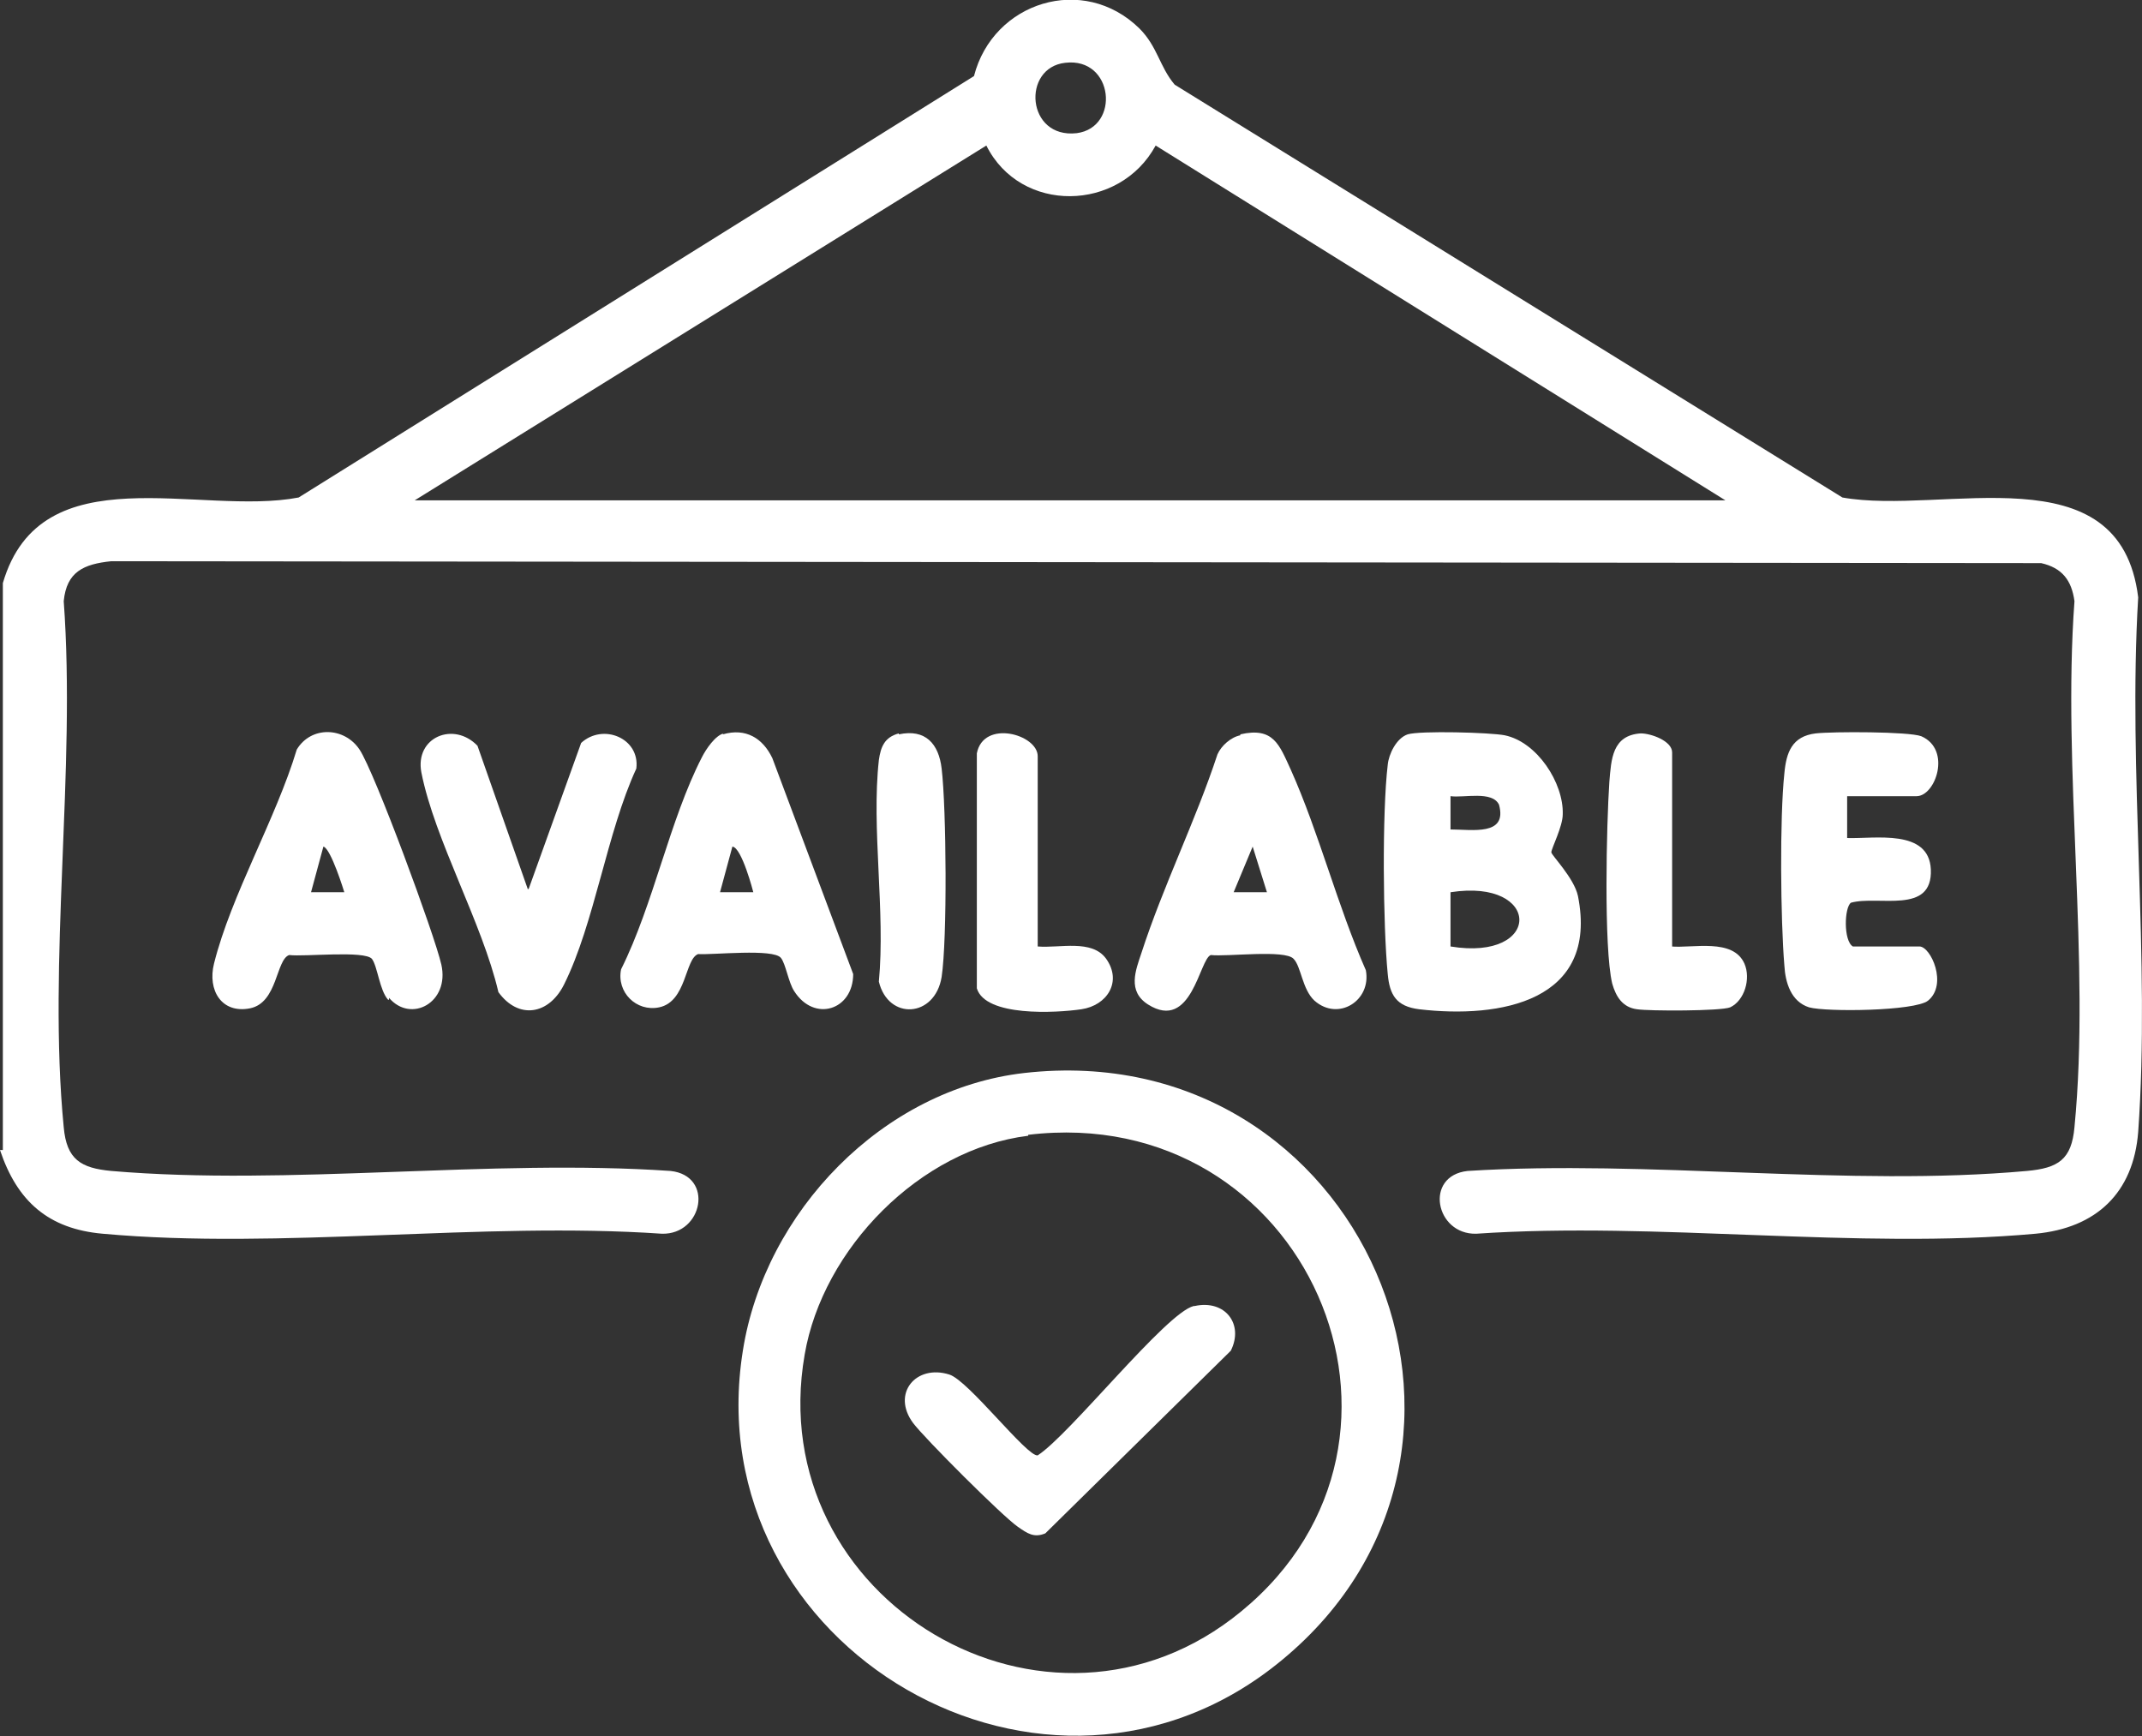 <?xml version="1.0" encoding="UTF-8"?>
<svg id="Layer_1" data-name="Layer 1" xmlns="http://www.w3.org/2000/svg" viewBox="0 0 22.52 18.25">
  <rect x="0" y="0" width="22.52" height="18.25" fill="#333333" stroke="none"/>
  <defs>
    <style>
      .cls-1 {
        fill: #fff;
      }
    </style>
  </defs>
  <path class="cls-1" d="M.03,12.1v-5.97c.4-1.37,2.07-.7,3.11-.9L10.24.8c.2-.78,1.15-1.08,1.74-.5.19.19.21.4.37.59l7.02,4.34c1.06.19,2.92-.5,3.11,1.05-.11,1.83.13,3.81,0,5.62-.05.64-.44,1.01-1.08,1.07-1.87.17-3.98-.13-5.88,0-.43.01-.55-.61-.09-.66,1.9-.12,4.01.17,5.88,0,.33-.03.47-.12.5-.46.17-1.74-.13-3.76,0-5.53-.03-.22-.13-.35-.35-.4l-20.29-.02c-.29.03-.47.11-.5.42.13,1.77-.17,3.79,0,5.53.03.34.18.43.5.46,1.87.16,3.98-.13,5.88,0,.46.05.34.67-.09.66-1.89-.13-4.01.17-5.88,0-.57-.05-.9-.34-1.08-.88h.03ZM11.2.66c-.46.05-.41.8.12.74.46-.06.39-.8-.12-.74ZM4.37,5.26h13.77l-5.99-3.73c-.38.7-1.42.72-1.78,0l-6.01,3.73h0Z"/>
  <path class="cls-1" d="M10.77,11.28c3.55-.4,5.41,3.94,2.71,6.17-2.46,2.04-6.17-.12-5.67-3.25.23-1.46,1.47-2.75,2.96-2.92ZM10.81,11.94c-1.14.14-2.16,1.19-2.35,2.3-.45,2.58,2.56,4.37,4.59,2.7,2.22-1.82.68-5.36-2.24-5.01h0Z"/>
  <path class="cls-1" d="M14.8,7.72c.13-.04.87-.02,1.02.01.34.07.62.5.61.83,0,.13-.12.36-.12.4,0,.03.24.27.28.46.22,1.11-.82,1.29-1.67,1.19-.24-.03-.31-.15-.33-.37-.05-.51-.06-1.7,0-2.2.01-.11.09-.28.21-.32ZM15.25,8.72c.23,0,.6.07.51-.26-.07-.15-.37-.07-.51-.09v.35ZM15.25,9.95c.97.16.96-.72,0-.57v.57Z"/>
  <path class="cls-1" d="M13.04,7.72c.35-.08.41.11.53.37.3.67.49,1.43.79,2.11.06.32-.29.54-.54.32-.13-.12-.14-.36-.22-.44-.09-.1-.7-.02-.87-.04-.12.04-.2.81-.66.52-.22-.14-.13-.36-.07-.54.23-.71.57-1.39.8-2.09.04-.09.14-.18.24-.2h0ZM13.32,9.38l-.15-.48-.2.48s.35,0,.35,0Z"/>
  <path class="cls-1" d="M4.08,10.51c-.09-.1-.11-.35-.17-.43-.08-.09-.71-.02-.87-.04-.14.05-.12.5-.41.56-.3.06-.45-.19-.38-.47.18-.72.65-1.52.87-2.25.15-.25.5-.24.66,0s.79,1.95.86,2.26c.09.4-.32.62-.55.35v.02ZM3.62,9.38s-.14-.46-.22-.48l-.13.48h.35Z"/>
  <path class="cls-1" d="M7.6,7.72c.24-.07.42.04.52.25l.85,2.27c0,.38-.41.51-.62.18-.06-.09-.09-.29-.14-.35-.08-.1-.71-.03-.87-.04-.14.05-.12.5-.41.56-.24.05-.45-.16-.4-.4.34-.68.51-1.57.85-2.23.04-.08.14-.23.23-.25h-.01ZM7.92,9.38s-.12-.47-.22-.48l-.13.48h.35Z"/>
  <path class="cls-1" d="M19.42,8.37v.44c.29.01.86-.1.88.33.02.48-.55.27-.84.35-.07.05-.08.4.02.46h.7c.12,0,.3.4.09.57-.14.11-1.07.12-1.25.07-.19-.06-.25-.26-.26-.44-.04-.48-.05-1.55,0-2.02.02-.22.08-.39.33-.42.18-.02.98-.02,1.11.03.32.14.15.63-.05.63h-.73Z"/>
  <path class="cls-1" d="M5.56,9.34l.55-1.53c.23-.21.62-.05.58.27-.31.67-.44,1.63-.76,2.27-.16.32-.48.37-.69.08-.17-.73-.67-1.6-.81-2.31-.07-.37.34-.54.59-.28l.53,1.51h0Z"/>
  <path class="cls-1" d="M10.91,9.95c.23.02.57-.08.72.13.17.24.01.49-.26.53s-1.01.08-1.1-.22v-2.47c.07-.36.64-.2.64.03v2Z"/>
  <path class="cls-1" d="M17.57,9.95c.23.02.65-.09.77.18.07.16,0,.39-.15.46-.1.04-.85.04-.98.02-.15-.02-.22-.13-.26-.27-.09-.38-.06-1.68-.03-2.12.02-.24.03-.49.33-.51.11,0,.33.08.33.2v2.04h-.01Z"/>
  <path class="cls-1" d="M9.45,7.72c.28-.06.42.1.45.36.05.42.06,1.79,0,2.19-.07.43-.56.46-.66.05.07-.74-.08-1.61,0-2.33.02-.14.06-.24.21-.28h0Z"/>
  <path class="cls-1" d="M12.56,13.73c.32-.07.52.19.38.47l-1.95,1.92c-.12.05-.19,0-.29-.07-.16-.11-.98-.93-1.1-1.09-.23-.31.03-.62.38-.51.2.06.82.87.93.85.34-.22,1.35-1.5,1.64-1.57h0Z"/>
</svg>
